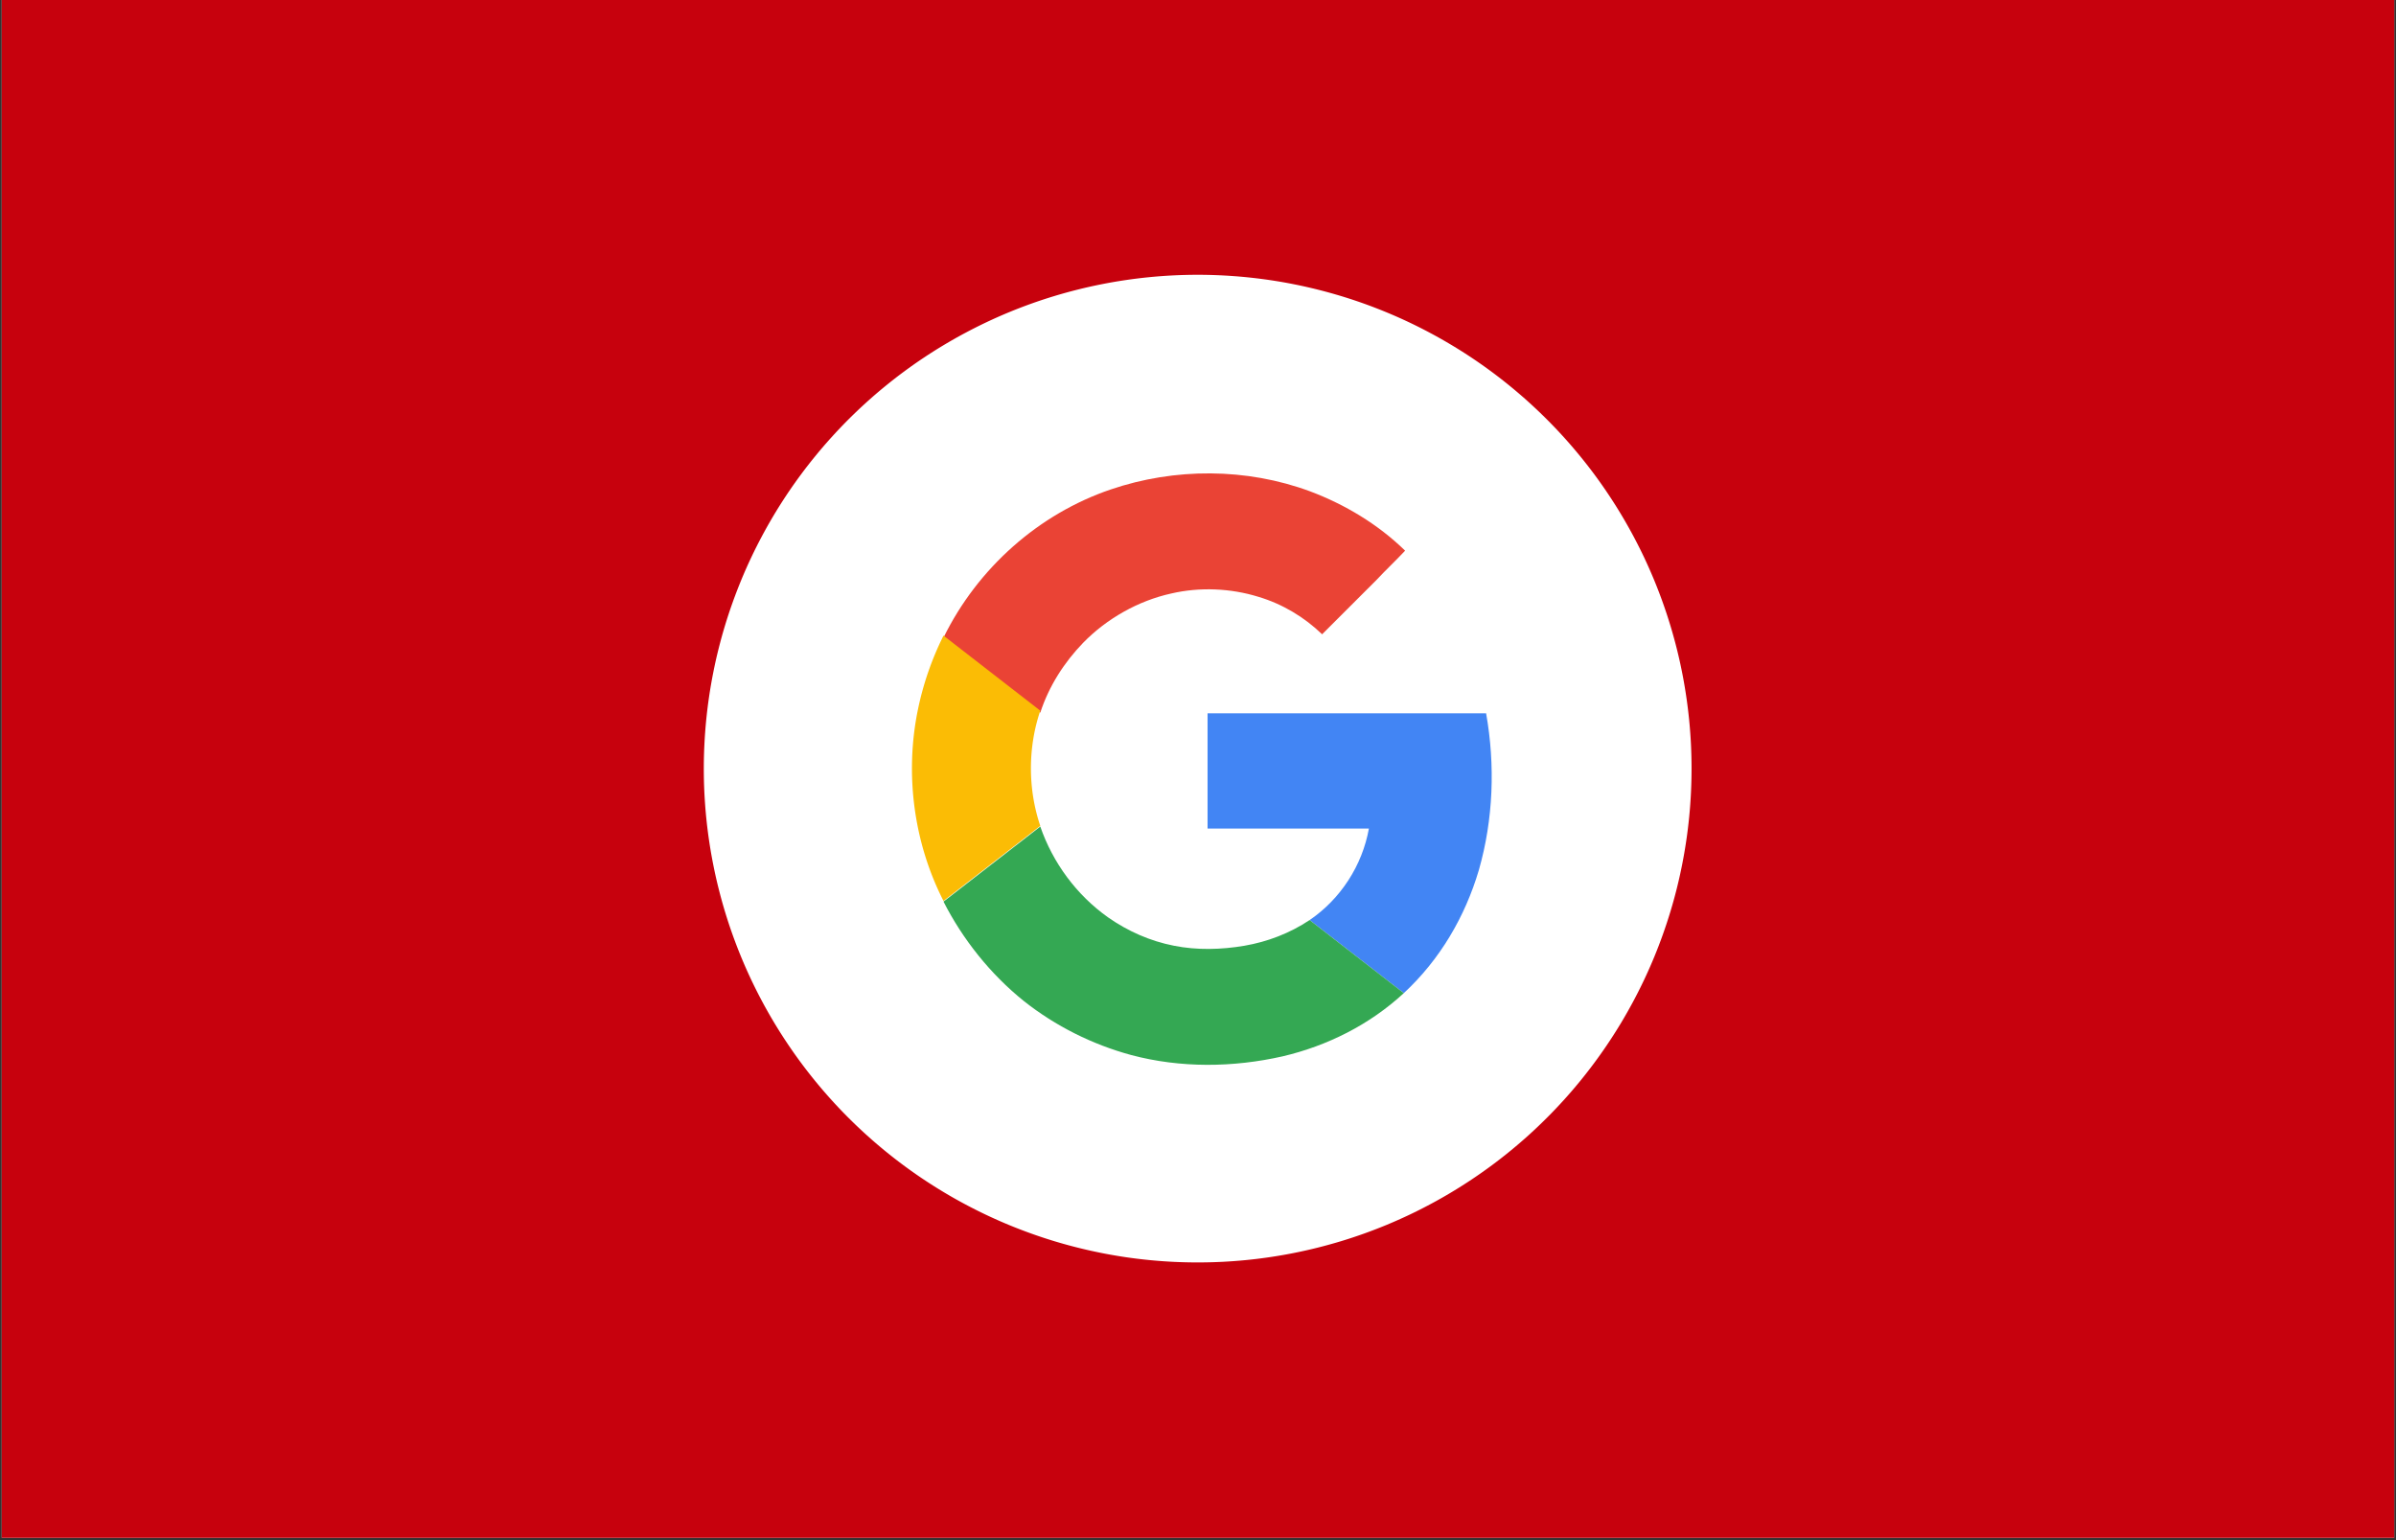 <svg xmlns="http://www.w3.org/2000/svg" width="700" viewBox="0 0 525 337.5" height="450" version="1.0"><rect x="0" y="0" width="525" height="337.5" fill="#333333" stroke="none"/><defs><clipPath id="a"><path d="M.387 0h524.222v337H.387Zm0 0"/></clipPath><clipPath id="b"><path d="M154.215 60.215h216.43v216.43h-216.43Zm0 0"/></clipPath></defs><g clip-path="url(#a)"><path fill="#fff" d="M.387 0h524.226v337H.387Zm0 0"/><path fill="#c7010d" d="M.387 0h524.226v337H.387Zm0 0"/></g><g clip-path="url(#b)"><path fill="#fff" d="M370.645 168.43a109 109 0 0 1-.52 10.61c-.176 1.76-.39 3.519-.652 5.269a107.713 107.713 0 0 1-5.153 20.578 111.82 111.82 0 0 1-1.91 4.957 107.79 107.79 0 0 1-4.543 9.602 112.163 112.163 0 0 1-2.617 4.62 108.49 108.49 0 0 1-9.168 13.016 106.395 106.395 0 0 1-7.133 7.867 109.742 109.742 0 0 1-3.844 3.664 108.566 108.566 0 0 1-8.21 6.738 108.49 108.49 0 0 1-8.832 5.899 103.24 103.24 0 0 1-4.622 2.617c-1.558.836-3.14 1.633-4.742 2.39a114.544 114.544 0 0 1-4.855 2.153 108.779 108.779 0 0 1-10 3.578c-1.696.512-3.403.985-5.117 1.414-1.72.43-3.446.82-5.184 1.164a107.74 107.74 0 0 1-10.504 1.559 109 109 0 0 1-5.297.39 109.462 109.462 0 0 1-10.62 0 109 109 0 0 1-10.571-1.038c-1.75-.262-3.496-.563-5.23-.91a108.818 108.818 0 0 1-10.3-2.578 108.93 108.93 0 0 1-10.001-3.579 107.79 107.79 0 0 1-9.602-4.543 105.468 105.468 0 0 1-4.621-2.617 111.32 111.32 0 0 1-4.488-2.84 108.36 108.36 0 0 1-8.528-6.328 109.912 109.912 0 0 1-4.023-3.469 109.858 109.858 0 0 1-3.848-3.664 106.288 106.288 0 0 1-3.66-3.844 105.755 105.755 0 0 1-3.469-4.023 108.49 108.49 0 0 1-14.176-22.383 109.77 109.77 0 0 1-2.152-4.855 108.779 108.779 0 0 1-3.578-10 111.502 111.502 0 0 1-1.414-5.117c-.434-1.72-.82-3.446-1.164-5.184a107.74 107.74 0 0 1-1.95-26.422 108.36 108.36 0 0 1 1.04-10.566c.261-1.754.562-3.496.91-5.235.344-1.738.73-3.465 1.164-5.183a107.258 107.258 0 0 1 3.082-10.16c.598-1.668 1.234-3.32 1.91-4.957a107.788 107.788 0 0 1 4.543-9.602 107.793 107.793 0 0 1 8.516-13.45 105.638 105.638 0 0 1 3.27-4.187 102.808 102.808 0 0 1 3.468-4.023 109.746 109.746 0 0 1 3.66-3.848 109.746 109.746 0 0 1 3.848-3.66 102.808 102.808 0 0 1 4.023-3.469 108.36 108.36 0 0 1 8.527-6.328c1.473-.984 2.97-1.93 4.489-2.84 1.52-.91 3.058-1.785 4.621-2.617a107.788 107.788 0 0 1 19.602-8.121 108.816 108.816 0 0 1 20.804-4.137 109.428 109.428 0 0 1 10.605-.523 109.465 109.465 0 0 1 15.88 1.172c1.753.261 3.496.562 5.234.91 1.738.344 3.465.734 5.184 1.164 1.714.43 3.421.902 5.117 1.414a108.779 108.779 0 0 1 14.855 5.73c1.602.758 3.184 1.555 4.742 2.391 1.563.832 3.106 1.707 4.622 2.617a107.136 107.136 0 0 1 8.832 5.899 108.566 108.566 0 0 1 15.718 14.246 109.912 109.912 0 0 1 6.739 8.21 108.492 108.492 0 0 1 10.906 18.196 114.544 114.544 0 0 1 2.152 4.856 111.82 111.82 0 0 1 1.91 4.957 102.862 102.862 0 0 1 1.664 5.043 106.773 106.773 0 0 1 3.488 15.535c.262 1.75.477 3.507.653 5.27a109 109 0 0 1 .39 5.296c.087 1.77.13 3.54.13 5.309Zm0 0"/></g><path fill="#fff" d="M243.387 107.11c-15.73 5.484-29.293 17.171-36.793 32.175-2.598 5.195-4.473 10.535-5.63 16.305-2.886 14.14-.866 29.144 5.63 41.988 4.183 8.367 10.242 15.871 17.601 21.64 6.926 5.485 15.004 9.669 23.52 11.833 10.82 2.887 22.363 2.742 33.183.289 9.813-2.309 19.192-6.926 26.696-13.852 7.933-7.215 13.418-16.738 16.449-26.98 3.172-11.11 3.605-23.086 1.586-34.485h-61.035v25.395h35.351c-1.297 8.078-6.203 15.582-12.984 20.055-4.328 2.886-9.234 4.761-14.285 5.629-5.051.863-10.39 1.007-15.582 0-5.196-1.012-10.102-3.176-14.43-6.352-6.926-4.902-12.266-11.973-14.863-19.91-2.738-8.078-2.738-17.168 0-25.25 2.023-5.63 5.195-10.965 9.379-15.293 5.195-5.34 11.976-9.234 19.48-10.824 6.348-1.297 12.84-1.153 19.047.722 5.191 1.586 9.953 4.473 13.992 8.223 4.043-4.04 7.938-7.934 11.977-11.973 2.164-2.164 4.328-4.183 6.351-6.351-6.062-5.625-13.132-10.098-20.922-12.985-13.996-4.761-29.582-4.906-43.718 0Zm0 0"/><path fill="#ea4335" d="M243.387 107.254c13.996-4.762 29.722-4.762 43.718.433 7.645 2.887 14.86 7.215 20.778 12.985-2.024 2.164-4.188 4.183-6.207 6.348-4.04 4.043-7.934 7.937-11.977 11.976-3.894-3.75-8.656-6.637-13.992-8.223-6.062-1.875-12.844-2.164-19.047-.722-7.215 1.586-14.14 5.484-19.336 10.82-4.183 4.332-7.5 9.524-9.379 15.297-7.07-5.484-14.14-10.965-21.207-16.45 7.5-15.292 20.918-27.124 36.649-32.464Zm0 0"/><path fill="#fbbc05" d="M201.11 155.59a66.223 66.223 0 0 1 5.628-16.305c7.067 5.485 14.137 10.965 21.207 16.45-2.738 8.077-2.738 17.167 0 25.25-7.07 5.484-14.14 10.964-21.207 16.449-6.496-12.7-8.515-27.704-5.629-41.844Zm0 0"/><path fill="#4285f4" d="M264.594 156.313h61.035c2.02 11.398 1.586 23.23-1.586 34.34-3.031 10.242-8.516 19.62-16.45 26.98-6.925-5.34-13.706-10.676-20.632-16.016 6.781-4.617 11.543-11.976 12.984-20.054h-35.351v-25.25Zm0 0"/><path fill="#34a853" d="M206.738 197.578c7.067-5.484 14.137-10.965 21.207-16.45 2.743 7.935 7.938 15.005 14.864 19.911 4.328 3.031 9.234 5.195 14.43 6.207 5.046 1.008 10.386.863 15.437 0 5.05-.867 9.957-2.742 14.285-5.629 6.926 5.34 13.707 10.676 20.633 16.016-7.504 6.926-16.739 11.543-26.551 13.851-10.82 2.453-22.363 2.598-33.184-.289-8.515-2.308-16.593-6.347-23.52-11.832-7.359-5.914-13.417-13.562-17.6-21.785Zm0 0"/></svg>